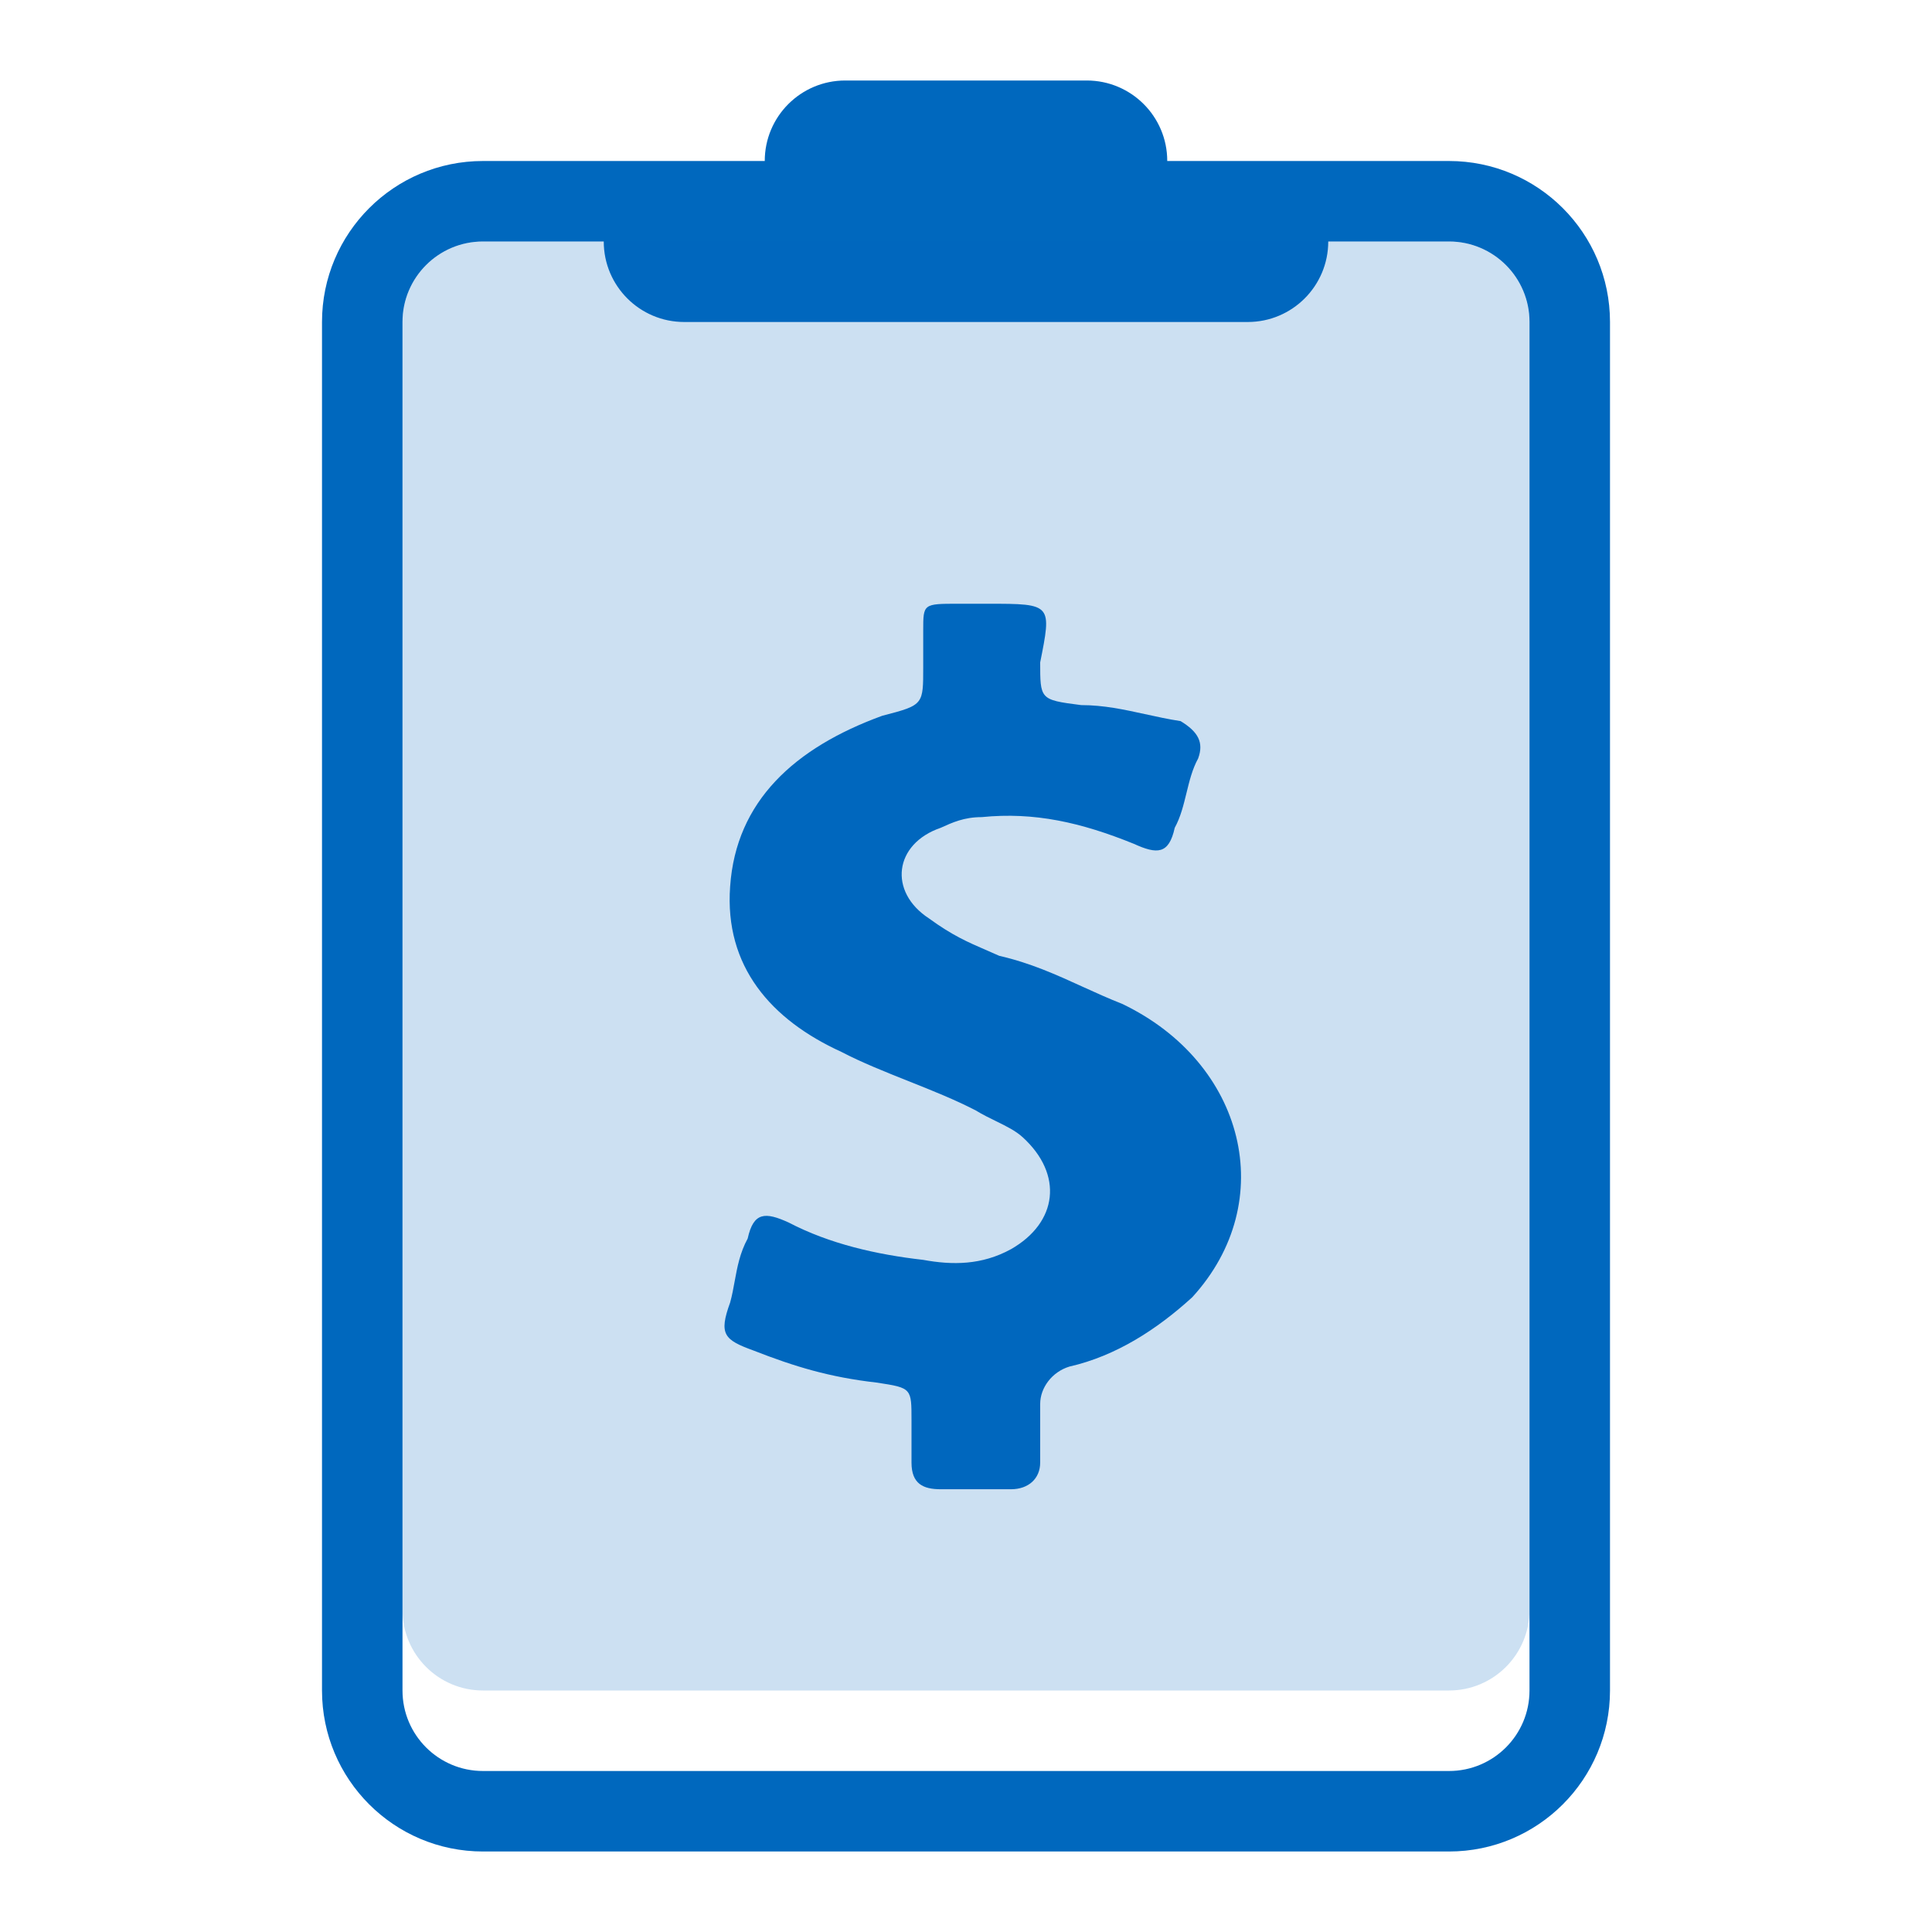 <svg width="48" height="48" viewBox="0 0 48 48" fill="none" xmlns="http://www.w3.org/2000/svg">
<path d="M25.843 36.337C25.843 36.735 25.553 37 25.117 37H23.373C22.937 37 22.646 36.867 22.646 36.337V35.277C22.646 34.894 22.646 34.695 22.548 34.578C22.444 34.451 22.226 34.418 21.774 34.349C20.611 34.217 19.739 33.952 18.722 33.554C17.995 33.289 17.85 33.157 18.14 32.361C18.189 32.185 18.221 32.008 18.253 31.831C18.318 31.478 18.383 31.125 18.576 30.771C18.722 30.108 19.012 30.108 19.594 30.373C20.611 30.904 21.774 31.169 22.937 31.301C23.663 31.434 24.39 31.434 25.117 31.036C26.279 30.373 26.425 29.181 25.407 28.253C25.231 28.093 25.002 27.981 24.752 27.858C24.589 27.779 24.417 27.695 24.245 27.59C23.736 27.325 23.155 27.093 22.573 26.861C21.992 26.63 21.41 26.398 20.902 26.133C19.158 25.337 17.995 24.012 18.14 22.024C18.286 19.904 19.739 18.578 21.919 17.783C22.451 17.645 22.705 17.578 22.826 17.414C22.937 17.265 22.937 17.033 22.937 16.59V15.663C22.937 15 22.937 15 23.809 15H24.535C25.353 15 25.752 15 25.909 15.195C26.058 15.381 25.985 15.745 25.843 16.458C25.843 16.905 25.843 17.137 25.958 17.272C26.08 17.416 26.334 17.45 26.861 17.518C27.422 17.518 27.923 17.628 28.442 17.741C28.729 17.804 29.021 17.868 29.332 17.916C29.768 18.181 29.913 18.446 29.768 18.843C29.622 19.108 29.55 19.407 29.477 19.705C29.404 20.003 29.332 20.301 29.186 20.566C29.041 21.229 28.75 21.229 28.169 20.964C26.861 20.434 25.698 20.169 24.39 20.301C23.954 20.301 23.663 20.434 23.373 20.566C22.21 20.964 22.065 22.157 23.082 22.819C23.66 23.241 24.055 23.411 24.484 23.597C24.595 23.644 24.707 23.693 24.826 23.747C25.601 23.924 26.247 24.218 26.893 24.513C27.216 24.66 27.539 24.807 27.878 24.94C30.93 26.398 31.802 29.843 29.622 32.229C28.75 33.024 27.733 33.687 26.57 33.952C26.134 34.084 25.843 34.482 25.843 34.88V36.337Z" fill="#0068BE"/>
<path fill-rule="evenodd" clip-rule="evenodd" d="M21 2C19.895 2 19 2.895 19 4L12 4C9.791 4 8 5.791 8 8V42C8 44.209 9.791 46 12 46H36C38.209 46 40 44.209 40 42V8C40 5.791 38.209 4 36 4H29C29 2.895 28.105 2 27 2H21ZM12 6H15C15 7.105 15.895 8 17 8H31C32.105 8 33 7.105 33 6H36C37.105 6 38 6.895 38 8V42C38 43.105 37.105 44 36 44H12C10.895 44 10 43.105 10 42V8C10 6.895 10.895 6 12 6Z" fill="#0068BE"/>
<path d="M36 6H12C10.895 6 10 6.895 10 8V10.263V40C10 41.105 10.895 42 12 42H36C37.105 42 38 41.105 38 40V8C38 6.895 37.105 6 36 6Z" fill="#0068BE" fill-opacity="0.2"/>
</svg>
